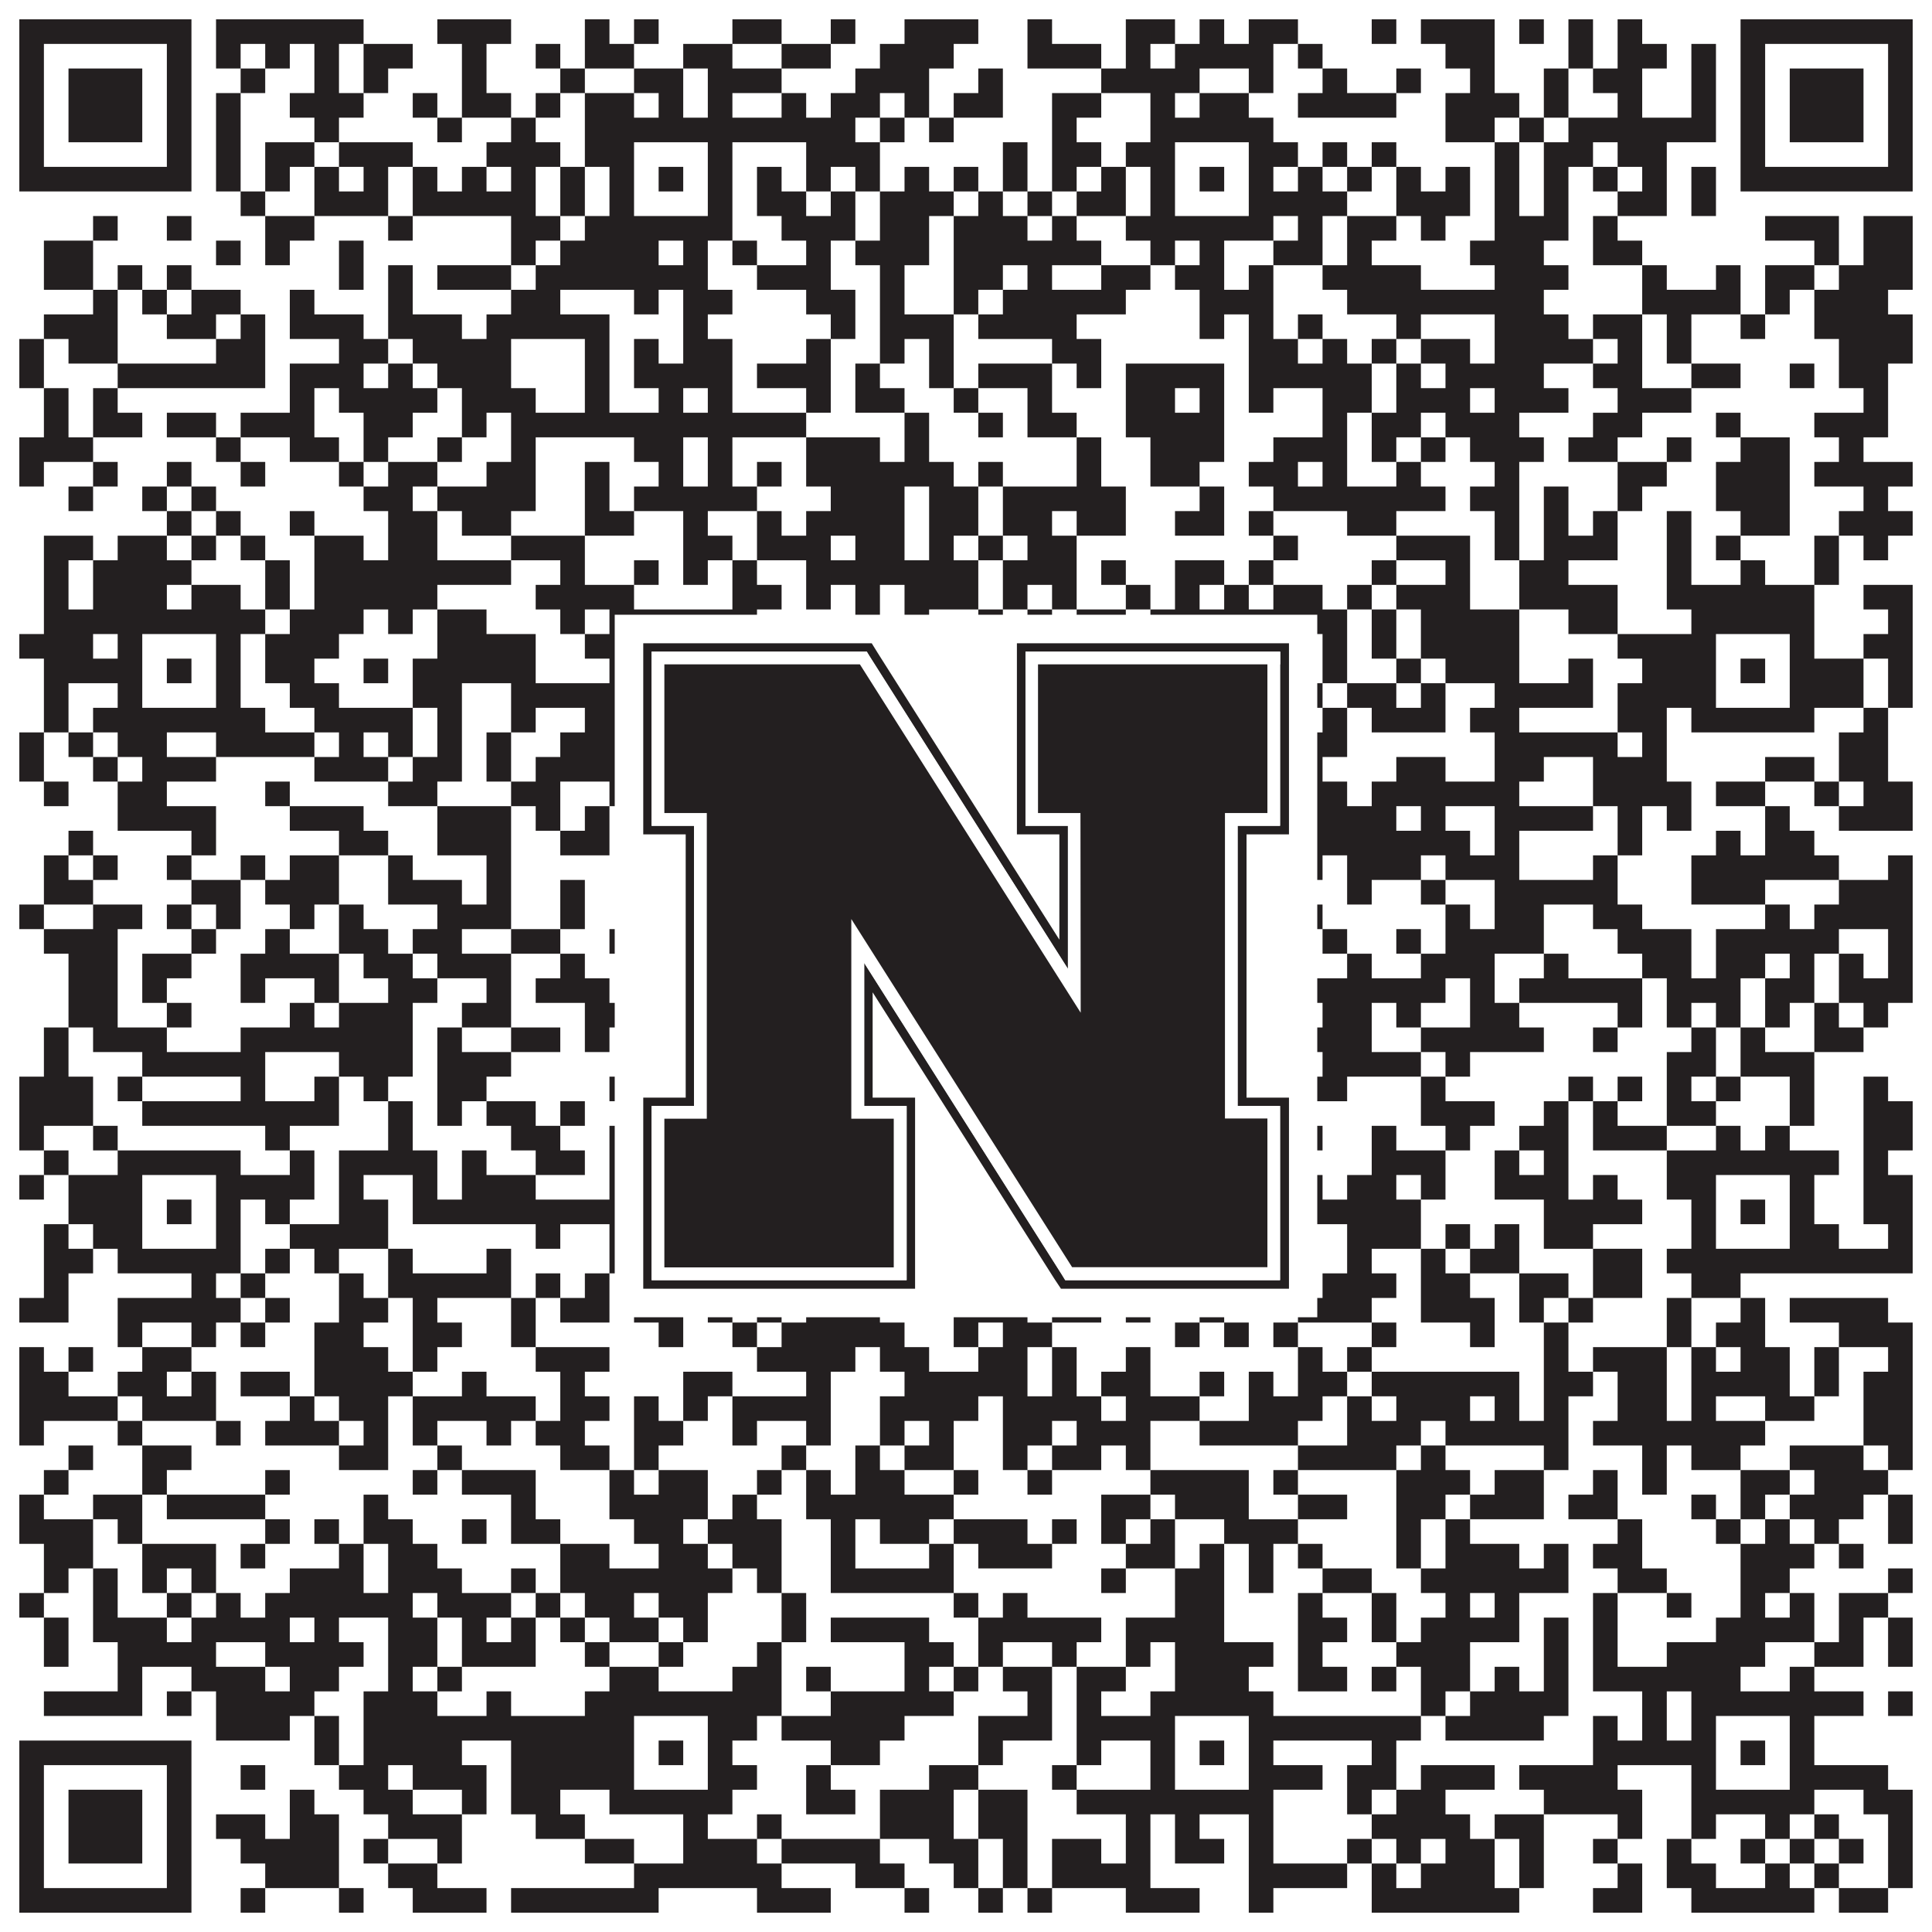 <?xml version="1.0"?>
<svg xmlns="http://www.w3.org/2000/svg" xmlns:xlink="http://www.w3.org/1999/xlink" version="1.1" width="1100px" height="1100px" viewBox="0 0 1100 1100"><rect x="0" y="0" width="1100" height="1100" fill="#ffffff" fill-opacity="1"/><path fill="#231f20" fill-opacity="1" d="M11,11L109,11L109,25L11,25ZM123,11L207,11L207,25L123,25ZM249,11L291,11L291,25L249,25ZM333,11L347,11L347,25L333,25ZM361,11L375,11L375,25L361,25ZM417,11L445,11L445,25L417,25ZM473,11L487,11L487,25L473,25ZM515,11L557,11L557,25L515,25ZM585,11L599,11L599,25L585,25ZM641,11L669,11L669,25L641,25ZM683,11L697,11L697,25L683,25ZM711,11L739,11L739,25L711,25ZM781,11L795,11L795,25L781,25ZM809,11L851,11L851,25L809,25ZM865,11L879,11L879,25L865,25ZM893,11L907,11L907,25L893,25ZM921,11L935,11L935,25L921,25ZM991,11L1089,11L1089,25L991,25ZM11,25L25,25L25,39L11,39ZM95,25L109,25L109,39L95,39ZM123,25L137,25L137,39L123,39ZM151,25L165,25L165,39L151,39ZM179,25L193,25L193,39L179,39ZM207,25L235,25L235,39L207,39ZM263,25L277,25L277,39L263,39ZM305,25L319,25L319,39L305,39ZM333,25L361,25L361,39L333,39ZM389,25L417,25L417,39L389,39ZM445,25L473,25L473,39L445,39ZM501,25L543,25L543,39L501,39ZM585,25L627,25L627,39L585,39ZM641,25L655,25L655,39L641,39ZM669,25L725,25L725,39L669,39ZM739,25L753,25L753,39L739,39ZM823,25L851,25L851,39L823,39ZM893,25L907,25L907,39L893,39ZM921,25L949,25L949,39L921,39ZM963,25L977,25L977,39L963,39ZM991,25L1005,25L1005,39L991,39ZM1075,25L1089,25L1089,39L1075,39ZM11,39L25,39L25,53L11,53ZM39,39L81,39L81,53L39,53ZM95,39L109,39L109,53L95,53ZM137,39L151,39L151,53L137,53ZM179,39L193,39L193,53L179,53ZM207,39L221,39L221,53L207,53ZM263,39L277,39L277,53L263,53ZM319,39L333,39L333,53L319,53ZM361,39L389,39L389,53L361,53ZM403,39L445,39L445,53L403,53ZM487,39L529,39L529,53L487,53ZM557,39L571,39L571,53L557,53ZM627,39L683,39L683,53L627,53ZM711,39L725,39L725,53L711,53ZM753,39L767,39L767,53L753,53ZM795,39L809,39L809,53L795,53ZM837,39L851,39L851,53L837,53ZM879,39L893,39L893,53L879,53ZM907,39L935,39L935,53L907,53ZM963,39L977,39L977,53L963,53ZM991,39L1005,39L1005,53L991,53ZM1019,39L1061,39L1061,53L1019,53ZM1075,39L1089,39L1089,53L1075,53ZM11,53L25,53L25,67L11,67ZM39,53L81,53L81,67L39,67ZM95,53L109,53L109,67L95,67ZM123,53L137,53L137,67L123,67ZM165,53L207,53L207,67L165,67ZM235,53L249,53L249,67L235,67ZM263,53L291,53L291,67L263,67ZM305,53L319,53L319,67L305,67ZM333,53L361,53L361,67L333,67ZM375,53L389,53L389,67L375,67ZM403,53L417,53L417,67L403,67ZM445,53L459,53L459,67L445,67ZM473,53L501,53L501,67L473,67ZM515,53L529,53L529,67L515,67ZM543,53L571,53L571,67L543,67ZM599,53L627,53L627,67L599,67ZM655,53L669,53L669,67L655,67ZM683,53L711,53L711,67L683,67ZM739,53L795,53L795,67L739,67ZM823,53L865,53L865,67L823,67ZM879,53L893,53L893,67L879,67ZM921,53L935,53L935,67L921,67ZM963,53L977,53L977,67L963,67ZM991,53L1005,53L1005,67L991,67ZM1019,53L1061,53L1061,67L1019,67ZM1075,53L1089,53L1089,67L1075,67ZM11,67L25,67L25,81L11,81ZM39,67L81,67L81,81L39,81ZM95,67L109,67L109,81L95,81ZM123,67L137,67L137,81L123,81ZM179,67L193,67L193,81L179,81ZM249,67L263,67L263,81L249,81ZM291,67L305,67L305,81L291,81ZM333,67L487,67L487,81L333,81ZM501,67L515,67L515,81L501,81ZM529,67L543,67L543,81L529,81ZM599,67L613,67L613,81L599,81ZM655,67L725,67L725,81L655,81ZM823,67L851,67L851,81L823,81ZM865,67L879,67L879,81L865,81ZM893,67L977,67L977,81L893,81ZM991,67L1005,67L1005,81L991,81ZM1019,67L1061,67L1061,81L1019,81ZM1075,67L1089,67L1089,81L1075,81ZM11,81L25,81L25,95L11,95ZM95,81L109,81L109,95L95,95ZM123,81L137,81L137,95L123,95ZM151,81L179,81L179,95L151,95ZM193,81L235,81L235,95L193,95ZM277,81L319,81L319,95L277,95ZM333,81L361,81L361,95L333,95ZM403,81L417,81L417,95L403,95ZM459,81L501,81L501,95L459,95ZM571,81L585,81L585,95L571,95ZM599,81L627,81L627,95L599,95ZM641,81L669,81L669,95L641,95ZM711,81L739,81L739,95L711,95ZM753,81L767,81L767,95L753,95ZM781,81L795,81L795,95L781,95ZM851,81L865,81L865,95L851,95ZM879,81L907,81L907,95L879,95ZM921,81L949,81L949,95L921,95ZM991,81L1005,81L1005,95L991,95ZM1075,81L1089,81L1089,95L1075,95ZM11,95L109,95L109,109L11,109ZM123,95L137,95L137,109L123,109ZM151,95L165,95L165,109L151,109ZM179,95L193,95L193,109L179,109ZM207,95L221,95L221,109L207,109ZM235,95L249,95L249,109L235,109ZM263,95L277,95L277,109L263,109ZM291,95L305,95L305,109L291,109ZM319,95L333,95L333,109L319,109ZM347,95L361,95L361,109L347,109ZM375,95L389,95L389,109L375,109ZM403,95L417,95L417,109L403,109ZM431,95L445,95L445,109L431,109ZM459,95L473,95L473,109L459,109ZM487,95L501,95L501,109L487,109ZM515,95L529,95L529,109L515,109ZM543,95L557,95L557,109L543,109ZM571,95L585,95L585,109L571,109ZM599,95L613,95L613,109L599,109ZM627,95L641,95L641,109L627,109ZM655,95L669,95L669,109L655,109ZM683,95L697,95L697,109L683,109ZM711,95L725,95L725,109L711,109ZM739,95L753,95L753,109L739,109ZM767,95L781,95L781,109L767,109ZM795,95L809,95L809,109L795,109ZM823,95L837,95L837,109L823,109ZM851,95L865,95L865,109L851,109ZM879,95L893,95L893,109L879,109ZM907,95L921,95L921,109L907,109ZM935,95L949,95L949,109L935,109ZM963,95L977,95L977,109L963,109ZM991,95L1089,95L1089,109L991,109ZM137,109L151,109L151,123L137,123ZM179,109L221,109L221,123L179,123ZM235,109L305,109L305,123L235,123ZM319,109L333,109L333,123L319,123ZM347,109L361,109L361,123L347,123ZM403,109L417,109L417,123L403,123ZM431,109L459,109L459,123L431,123ZM473,109L487,109L487,123L473,123ZM501,109L543,109L543,123L501,123ZM557,109L571,109L571,123L557,123ZM585,109L599,109L599,123L585,123ZM613,109L641,109L641,123L613,123ZM655,109L669,109L669,123L655,123ZM711,109L767,109L767,123L711,123ZM795,109L837,109L837,123L795,123ZM851,109L865,109L865,123L851,123ZM879,109L893,109L893,123L879,123ZM921,109L949,109L949,123L921,123ZM963,109L977,109L977,123L963,123ZM53,123L67,123L67,137L53,137ZM95,123L109,123L109,137L95,137ZM151,123L179,123L179,137L151,137ZM221,123L235,123L235,137L221,137ZM291,123L319,123L319,137L291,137ZM333,123L417,123L417,137L333,137ZM445,123L487,123L487,137L445,137ZM501,123L529,123L529,137L501,137ZM543,123L585,123L585,137L543,137ZM599,123L613,123L613,137L599,137ZM641,123L725,123L725,137L641,137ZM739,123L753,123L753,137L739,137ZM767,123L795,123L795,137L767,137ZM809,123L823,123L823,137L809,137ZM851,123L893,123L893,137L851,137ZM907,123L921,123L921,137L907,137ZM1005,123L1047,123L1047,137L1005,137ZM1061,123L1089,123L1089,137L1061,137ZM25,137L53,137L53,151L25,151ZM123,137L137,137L137,151L123,151ZM151,137L165,137L165,151L151,151ZM193,137L207,137L207,151L193,151ZM291,137L305,137L305,151L291,151ZM319,137L375,137L375,151L319,151ZM389,137L403,137L403,151L389,151ZM417,137L431,137L431,151L417,151ZM459,137L473,137L473,151L459,151ZM487,137L529,137L529,151L487,151ZM543,137L627,137L627,151L543,151ZM655,137L669,137L669,151L655,151ZM683,137L697,137L697,151L683,151ZM725,137L753,137L753,151L725,151ZM767,137L781,137L781,151L767,151ZM837,137L879,137L879,151L837,151ZM907,137L935,137L935,151L907,151ZM1033,137L1047,137L1047,151L1033,151ZM1061,137L1089,137L1089,151L1061,151ZM25,151L53,151L53,165L25,165ZM67,151L81,151L81,165L67,165ZM95,151L109,151L109,165L95,165ZM193,151L207,151L207,165L193,165ZM221,151L235,151L235,165L221,165ZM249,151L291,151L291,165L249,165ZM305,151L403,151L403,165L305,165ZM431,151L473,151L473,165L431,165ZM501,151L515,151L515,165L501,165ZM543,151L571,151L571,165L543,165ZM585,151L599,151L599,165L585,165ZM627,151L655,151L655,165L627,165ZM669,151L697,151L697,165L669,165ZM711,151L725,151L725,165L711,165ZM753,151L809,151L809,165L753,165ZM851,151L893,151L893,165L851,165ZM935,151L949,151L949,165L935,165ZM977,151L991,151L991,165L977,165ZM1005,151L1033,151L1033,165L1005,165ZM1047,151L1089,151L1089,165L1047,165ZM53,165L67,165L67,179L53,179ZM81,165L95,165L95,179L81,179ZM109,165L137,165L137,179L109,179ZM165,165L179,165L179,179L165,179ZM221,165L235,165L235,179L221,179ZM291,165L319,165L319,179L291,179ZM361,165L375,165L375,179L361,179ZM389,165L417,165L417,179L389,179ZM459,165L487,165L487,179L459,179ZM501,165L515,165L515,179L501,179ZM543,165L557,165L557,179L543,179ZM571,165L641,165L641,179L571,179ZM683,165L725,165L725,179L683,179ZM767,165L879,165L879,179L767,179ZM935,165L991,165L991,179L935,179ZM1005,165L1019,165L1019,179L1005,179ZM1033,165L1075,165L1075,179L1033,179ZM25,179L67,179L67,193L25,193ZM95,179L123,179L123,193L95,193ZM137,179L151,179L151,193L137,193ZM165,179L207,179L207,193L165,193ZM221,179L263,179L263,193L221,193ZM277,179L347,179L347,193L277,193ZM389,179L403,179L403,193L389,193ZM473,179L487,179L487,193L473,193ZM501,179L543,179L543,193L501,193ZM557,179L613,179L613,193L557,193ZM683,179L697,179L697,193L683,193ZM711,179L725,179L725,193L711,193ZM739,179L753,179L753,193L739,193ZM795,179L809,179L809,193L795,193ZM851,179L893,179L893,193L851,193ZM907,179L935,179L935,193L907,193ZM949,179L963,179L963,193L949,193ZM991,179L1005,179L1005,193L991,193ZM1033,179L1089,179L1089,193L1033,193ZM11,193L25,193L25,207L11,207ZM39,193L67,193L67,207L39,207ZM123,193L151,193L151,207L123,207ZM193,193L221,193L221,207L193,207ZM235,193L291,193L291,207L235,207ZM333,193L347,193L347,207L333,207ZM361,193L375,193L375,207L361,207ZM389,193L417,193L417,207L389,207ZM459,193L473,193L473,207L459,207ZM501,193L515,193L515,207L501,207ZM529,193L543,193L543,207L529,207ZM599,193L627,193L627,207L599,207ZM711,193L739,193L739,207L711,207ZM753,193L767,193L767,207L753,207ZM781,193L795,193L795,207L781,207ZM809,193L837,193L837,207L809,207ZM851,193L907,193L907,207L851,207ZM921,193L935,193L935,207L921,207ZM949,193L963,193L963,207L949,207ZM1047,193L1089,193L1089,207L1047,207ZM11,207L25,207L25,221L11,221ZM67,207L151,207L151,221L67,221ZM165,207L207,207L207,221L165,221ZM221,207L235,207L235,221L221,221ZM249,207L291,207L291,221L249,221ZM333,207L347,207L347,221L333,221ZM361,207L417,207L417,221L361,221ZM431,207L473,207L473,221L431,221ZM487,207L501,207L501,221L487,221ZM529,207L543,207L543,221L529,221ZM557,207L599,207L599,221L557,221ZM613,207L627,207L627,221L613,221ZM641,207L697,207L697,221L641,221ZM711,207L781,207L781,221L711,221ZM795,207L809,207L809,221L795,221ZM823,207L879,207L879,221L823,221ZM907,207L935,207L935,221L907,221ZM963,207L991,207L991,221L963,221ZM1019,207L1033,207L1033,221L1019,221ZM1047,207L1075,207L1075,221L1047,221ZM25,221L39,221L39,235L25,235ZM53,221L67,221L67,235L53,235ZM165,221L179,221L179,235L165,235ZM193,221L249,221L249,235L193,235ZM263,221L305,221L305,235L263,235ZM333,221L347,221L347,235L333,235ZM375,221L389,221L389,235L375,235ZM403,221L417,221L417,235L403,235ZM459,221L473,221L473,235L459,235ZM487,221L515,221L515,235L487,235ZM543,221L557,221L557,235L543,235ZM585,221L599,221L599,235L585,235ZM641,221L669,221L669,235L641,235ZM683,221L697,221L697,235L683,235ZM711,221L725,221L725,235L711,235ZM753,221L781,221L781,235L753,235ZM795,221L837,221L837,235L795,235ZM851,221L893,221L893,235L851,235ZM921,221L963,221L963,235L921,235ZM1061,221L1075,221L1075,235L1061,235ZM25,235L39,235L39,249L25,249ZM53,235L81,235L81,249L53,249ZM95,235L123,235L123,249L95,249ZM137,235L179,235L179,249L137,249ZM207,235L235,235L235,249L207,249ZM263,235L277,235L277,249L263,249ZM291,235L459,235L459,249L291,249ZM515,235L529,235L529,249L515,249ZM557,235L571,235L571,249L557,249ZM585,235L613,235L613,249L585,249ZM641,235L697,235L697,249L641,249ZM753,235L767,235L767,249L753,249ZM781,235L809,235L809,249L781,249ZM823,235L865,235L865,249L823,249ZM907,235L935,235L935,249L907,249ZM977,235L991,235L991,249L977,249ZM1033,235L1075,235L1075,249L1033,249ZM11,249L53,249L53,263L11,263ZM123,249L137,249L137,263L123,263ZM165,249L193,249L193,263L165,263ZM207,249L221,249L221,263L207,263ZM249,249L263,249L263,263L249,263ZM291,249L305,249L305,263L291,263ZM361,249L389,249L389,263L361,263ZM403,249L417,249L417,263L403,263ZM459,249L501,249L501,263L459,263ZM515,249L529,249L529,263L515,263ZM613,249L627,249L627,263L613,263ZM655,249L697,249L697,263L655,263ZM725,249L767,249L767,263L725,263ZM781,249L795,249L795,263L781,263ZM809,249L823,249L823,263L809,263ZM837,249L879,249L879,263L837,263ZM893,249L921,249L921,263L893,263ZM949,249L963,249L963,263L949,263ZM991,249L1019,249L1019,263L991,263ZM1047,249L1061,249L1061,263L1047,263ZM11,263L25,263L25,277L11,277ZM53,263L67,263L67,277L53,277ZM95,263L109,263L109,277L95,277ZM137,263L151,263L151,277L137,277ZM193,263L207,263L207,277L193,277ZM221,263L249,263L249,277L221,277ZM277,263L305,263L305,277L277,277ZM333,263L347,263L347,277L333,277ZM375,263L389,263L389,277L375,277ZM403,263L417,263L417,277L403,277ZM431,263L445,263L445,277L431,277ZM459,263L543,263L543,277L459,277ZM557,263L571,263L571,277L557,277ZM613,263L627,263L627,277L613,277ZM655,263L683,263L683,277L655,277ZM711,263L739,263L739,277L711,277ZM753,263L767,263L767,277L753,277ZM795,263L809,263L809,277L795,277ZM851,263L865,263L865,277L851,277ZM921,263L949,263L949,277L921,277ZM977,263L1019,263L1019,277L977,277ZM1033,263L1089,263L1089,277L1033,277ZM39,277L53,277L53,291L39,291ZM81,277L95,277L95,291L81,291ZM109,277L123,277L123,291L109,291ZM207,277L235,277L235,291L207,291ZM249,277L305,277L305,291L249,291ZM333,277L347,277L347,291L333,291ZM361,277L431,277L431,291L361,291ZM473,277L515,277L515,291L473,291ZM529,277L557,277L557,291L529,291ZM571,277L641,277L641,291L571,291ZM683,277L697,277L697,291L683,291ZM725,277L823,277L823,291L725,291ZM837,277L865,277L865,291L837,291ZM879,277L893,277L893,291L879,291ZM921,277L935,277L935,291L921,291ZM977,277L1019,277L1019,291L977,291ZM1061,277L1075,277L1075,291L1061,291ZM95,291L109,291L109,305L95,305ZM123,291L137,291L137,305L123,305ZM165,291L179,291L179,305L165,305ZM221,291L249,291L249,305L221,305ZM263,291L291,291L291,305L263,305ZM333,291L361,291L361,305L333,305ZM389,291L403,291L403,305L389,305ZM431,291L445,291L445,305L431,305ZM459,291L515,291L515,305L459,305ZM529,291L557,291L557,305L529,305ZM571,291L599,291L599,305L571,305ZM613,291L641,291L641,305L613,305ZM669,291L697,291L697,305L669,305ZM711,291L725,291L725,305L711,305ZM767,291L795,291L795,305L767,305ZM851,291L865,291L865,305L851,305ZM879,291L893,291L893,305L879,305ZM907,291L921,291L921,305L907,305ZM949,291L963,291L963,305L949,305ZM991,291L1019,291L1019,305L991,305ZM1047,291L1089,291L1089,305L1047,305ZM25,305L53,305L53,319L25,319ZM67,305L95,305L95,319L67,319ZM109,305L123,305L123,319L109,319ZM137,305L151,305L151,319L137,319ZM179,305L207,305L207,319L179,319ZM221,305L249,305L249,319L221,319ZM291,305L333,305L333,319L291,319ZM389,305L417,305L417,319L389,319ZM431,305L473,305L473,319L431,319ZM487,305L515,305L515,319L487,319ZM529,305L543,305L543,319L529,319ZM557,305L571,305L571,319L557,319ZM585,305L613,305L613,319L585,319ZM725,305L739,305L739,319L725,319ZM795,305L837,305L837,319L795,319ZM851,305L865,305L865,319L851,319ZM879,305L921,305L921,319L879,319ZM949,305L963,305L963,319L949,319ZM977,305L991,305L991,319L977,319ZM1033,305L1047,305L1047,319L1033,319ZM1061,305L1075,305L1075,319L1061,319ZM25,319L39,319L39,333L25,333ZM53,319L109,319L109,333L53,333ZM151,319L165,319L165,333L151,333ZM179,319L291,319L291,333L179,333ZM319,319L333,319L333,333L319,333ZM361,319L375,319L375,333L361,333ZM389,319L403,319L403,333L389,333ZM417,319L431,319L431,333L417,333ZM459,319L557,319L557,333L459,333ZM571,319L613,319L613,333L571,333ZM627,319L641,319L641,333L627,333ZM669,319L697,319L697,333L669,333ZM711,319L725,319L725,333L711,333ZM781,319L795,319L795,333L781,333ZM823,319L837,319L837,333L823,333ZM865,319L893,319L893,333L865,333ZM949,319L963,319L963,333L949,333ZM991,319L1005,319L1005,333L991,333ZM1033,319L1047,319L1047,333L1033,333ZM25,333L39,333L39,347L25,347ZM53,333L95,333L95,347L53,347ZM109,333L137,333L137,347L109,347ZM151,333L165,333L165,347L151,347ZM179,333L249,333L249,347L179,347ZM305,333L361,333L361,347L305,347ZM417,333L445,333L445,347L417,347ZM459,333L473,333L473,347L459,347ZM487,333L501,333L501,347L487,347ZM515,333L557,333L557,347L515,347ZM571,333L585,333L585,347L571,347ZM599,333L613,333L613,347L599,347ZM641,333L655,333L655,347L641,347ZM669,333L683,333L683,347L669,347ZM697,333L711,333L711,347L697,347ZM725,333L753,333L753,347L725,347ZM767,333L781,333L781,347L767,347ZM795,333L837,333L837,347L795,347ZM865,333L921,333L921,347L865,347ZM949,333L1033,333L1033,347L949,347ZM1061,333L1089,333L1089,347L1061,347ZM25,347L151,347L151,361L25,361ZM165,347L207,347L207,361L165,361ZM221,347L235,347L235,361L221,361ZM249,347L277,347L277,361L249,361ZM319,347L333,347L333,361L319,361ZM347,347L431,347L431,361L347,361ZM487,347L501,347L501,361L487,361ZM515,347L529,347L529,361L515,361ZM557,347L571,347L571,361L557,361ZM585,347L599,347L599,361L585,361ZM613,347L641,347L641,361L613,361ZM655,347L767,347L767,361L655,361ZM781,347L795,347L795,361L781,361ZM809,347L865,347L865,361L809,361ZM893,347L921,347L921,361L893,361ZM963,347L1033,347L1033,361L963,361ZM1075,347L1089,347L1089,361L1075,361ZM11,361L53,361L53,375L11,375ZM67,361L81,361L81,375L67,375ZM123,361L137,361L137,375L123,375ZM151,361L193,361L193,375L151,375ZM249,361L305,361L305,375L249,375ZM333,361L361,361L361,375L333,375ZM403,361L417,361L417,375L403,375ZM459,361L473,361L473,375L459,375ZM515,361L557,361L557,375L515,375ZM613,361L669,361L669,375L613,375ZM711,361L725,361L725,375L711,375ZM753,361L767,361L767,375L753,375ZM781,361L795,361L795,375L781,375ZM809,361L865,361L865,375L809,375ZM921,361L977,361L977,375L921,375ZM1019,361L1033,361L1033,375L1019,375ZM1061,361L1089,361L1089,375L1061,375ZM25,375L81,375L81,389L25,389ZM95,375L109,375L109,389L95,389ZM123,375L137,375L137,389L123,389ZM151,375L179,375L179,389L151,389ZM207,375L221,375L221,389L207,389ZM235,375L305,375L305,389L235,389ZM347,375L361,375L361,389L347,389ZM375,375L389,375L389,389L375,389ZM403,375L417,375L417,389L403,389ZM487,375L501,375L501,389L487,389ZM529,375L557,375L557,389L529,389ZM571,375L585,375L585,389L571,389ZM599,375L613,375L613,389L599,389ZM641,375L669,375L669,389L641,389ZM683,375L697,375L697,389L683,389ZM711,375L739,375L739,389L711,389ZM753,375L767,375L767,389L753,389ZM795,375L809,375L809,389L795,389ZM823,375L865,375L865,389L823,389ZM893,375L907,375L907,389L893,389ZM935,375L977,375L977,389L935,389ZM991,375L1005,375L1005,389L991,389ZM1019,375L1061,375L1061,389L1019,389ZM1075,375L1089,375L1089,389L1075,389ZM25,389L39,389L39,403L25,403ZM67,389L81,389L81,403L67,403ZM123,389L137,389L137,403L123,403ZM165,389L193,389L193,403L165,403ZM235,389L263,389L263,403L235,403ZM291,389L361,389L361,403L291,403ZM403,389L417,389L417,403L403,403ZM459,389L487,389L487,403L459,403ZM529,389L543,389L543,403L529,403ZM557,389L571,389L571,403L557,403ZM599,389L613,389L613,403L599,403ZM627,389L669,389L669,403L627,403ZM711,389L753,389L753,403L711,403ZM767,389L795,389L795,403L767,403ZM809,389L823,389L823,403L809,403ZM851,389L907,389L907,403L851,403ZM921,389L977,389L977,403L921,403ZM1019,389L1061,389L1061,403L1019,403ZM1075,389L1089,389L1089,403L1075,403ZM25,403L39,403L39,417L25,417ZM53,403L151,403L151,417L53,417ZM179,403L235,403L235,417L179,417ZM249,403L263,403L263,417L249,417ZM291,403L305,403L305,417L291,417ZM333,403L417,403L417,417L333,417ZM459,403L473,403L473,417L459,417ZM487,403L501,403L501,417L487,417ZM515,403L529,403L529,417L515,417ZM543,403L571,403L571,417L543,417ZM585,403L599,403L599,417L585,417ZM655,403L725,403L725,417L655,417ZM753,403L767,403L767,417L753,417ZM781,403L823,403L823,417L781,417ZM837,403L865,403L865,417L837,417ZM921,403L949,403L949,417L921,417ZM963,403L1033,403L1033,417L963,417ZM1061,403L1075,403L1075,417L1061,417ZM11,417L25,417L25,431L11,431ZM39,417L53,417L53,431L39,431ZM67,417L95,417L95,431L67,431ZM123,417L179,417L179,431L123,431ZM193,417L207,417L207,431L193,431ZM221,417L235,417L235,431L221,431ZM249,417L263,417L263,431L249,431ZM277,417L291,417L291,431L277,431ZM319,417L361,417L361,431L319,431ZM403,417L417,417L417,431L403,431ZM431,417L445,417L445,431L431,431ZM459,417L473,417L473,431L459,431ZM501,417L529,417L529,431L501,431ZM543,417L557,417L557,431L543,431ZM571,417L599,417L599,431L571,431ZM613,417L641,417L641,431L613,431ZM711,417L767,417L767,431L711,431ZM851,417L921,417L921,431L851,431ZM935,417L949,417L949,431L935,431ZM1047,417L1075,417L1075,431L1047,431ZM11,431L25,431L25,445L11,445ZM53,431L67,431L67,445L53,445ZM81,431L123,431L123,445L81,445ZM179,431L221,431L221,445L179,445ZM235,431L263,431L263,445L235,445ZM277,431L291,431L291,445L277,445ZM305,431L375,431L375,445L305,445ZM389,431L431,431L431,445L389,445ZM459,431L529,431L529,445L459,445ZM557,431L571,431L571,445L557,445ZM585,431L599,431L599,445L585,445ZM613,431L627,431L627,445L613,445ZM641,431L683,431L683,445L641,445ZM739,431L753,431L753,445L739,445ZM795,431L823,431L823,445L795,445ZM851,431L879,431L879,445L851,445ZM907,431L949,431L949,445L907,445ZM1005,431L1033,431L1033,445L1005,445ZM1047,431L1075,431L1075,445L1047,445ZM25,445L39,445L39,459L25,459ZM67,445L95,445L95,459L67,459ZM151,445L165,445L165,459L151,459ZM221,445L249,445L249,459L221,459ZM291,445L319,445L319,459L291,459ZM347,445L361,445L361,459L347,459ZM375,445L389,445L389,459L375,459ZM403,445L417,445L417,459L403,459ZM431,445L459,445L459,459L431,459ZM473,445L487,445L487,459L473,459ZM515,445L571,445L571,459L515,459ZM585,445L655,445L655,459L585,459ZM683,445L697,445L697,459L683,459ZM711,445L725,445L725,459L711,459ZM739,445L767,445L767,459L739,459ZM781,445L865,445L865,459L781,459ZM907,445L963,445L963,459L907,459ZM977,445L1005,445L1005,459L977,459ZM1033,445L1047,445L1047,459L1033,459ZM1061,445L1089,445L1089,459L1061,459ZM67,459L123,459L123,473L67,473ZM165,459L207,459L207,473L165,473ZM249,459L291,459L291,473L249,473ZM305,459L319,459L319,473L305,473ZM333,459L347,459L347,473L333,473ZM361,459L375,459L375,473L361,473ZM403,459L417,459L417,473L403,473ZM459,459L473,459L473,473L459,473ZM487,459L529,459L529,473L487,473ZM543,459L557,459L557,473L543,473ZM585,459L599,459L599,473L585,473ZM655,459L683,459L683,473L655,473ZM739,459L795,459L795,473L739,473ZM809,459L823,459L823,473L809,473ZM851,459L907,459L907,473L851,473ZM921,459L935,459L935,473L921,473ZM949,459L963,459L963,473L949,473ZM1005,459L1019,459L1019,473L1005,473ZM1047,459L1089,459L1089,473L1047,473ZM39,473L53,473L53,487L39,487ZM109,473L123,473L123,487L109,487ZM193,473L221,473L221,487L193,487ZM249,473L291,473L291,487L249,487ZM319,473L347,473L347,487L319,487ZM361,473L389,473L389,487L361,487ZM403,473L417,473L417,487L403,487ZM445,473L459,473L459,487L445,487ZM501,473L515,473L515,487L501,487ZM543,473L599,473L599,487L543,487ZM613,473L697,473L697,487L613,487ZM711,473L837,473L837,487L711,487ZM851,473L865,473L865,487L851,487ZM921,473L935,473L935,487L921,487ZM977,473L991,473L991,487L977,487ZM1005,473L1033,473L1033,487L1005,487ZM25,487L39,487L39,501L25,501ZM53,487L67,487L67,501L53,501ZM95,487L109,487L109,501L95,501ZM137,487L151,487L151,501L137,501ZM165,487L193,487L193,501L165,501ZM221,487L235,487L235,501L221,501ZM277,487L291,487L291,501L277,501ZM403,487L445,487L445,501L403,501ZM501,487L515,487L515,501L501,501ZM529,487L543,487L543,501L529,501ZM585,487L599,487L599,501L585,501ZM613,487L627,487L627,501L613,501ZM641,487L655,487L655,501L641,501ZM697,487L711,487L711,501L697,501ZM739,487L753,487L753,501L739,501ZM767,487L809,487L809,501L767,501ZM823,487L865,487L865,501L823,501ZM907,487L921,487L921,501L907,501ZM963,487L1047,487L1047,501L963,501ZM1075,487L1089,487L1089,501L1075,501ZM25,501L53,501L53,515L25,515ZM109,501L137,501L137,515L109,515ZM151,501L193,501L193,515L151,515ZM221,501L263,501L263,515L221,515ZM277,501L291,501L291,515L277,515ZM319,501L333,501L333,515L319,515ZM375,501L403,501L403,515L375,515ZM417,501L431,501L431,515L417,515ZM585,501L627,501L627,515L585,515ZM641,501L669,501L669,515L641,515ZM683,501L697,501L697,515L683,515ZM711,501L725,501L725,515L711,515ZM767,501L781,501L781,515L767,515ZM809,501L823,501L823,515L809,515ZM851,501L921,501L921,515L851,515ZM963,501L1005,501L1005,515L963,515ZM1047,501L1089,501L1089,515L1047,515ZM11,515L25,515L25,529L11,529ZM53,515L81,515L81,529L53,529ZM95,515L109,515L109,529L95,529ZM123,515L137,515L137,529L123,529ZM165,515L179,515L179,529L165,529ZM193,515L207,515L207,529L193,529ZM249,515L291,515L291,529L249,529ZM319,515L333,515L333,529L319,529ZM375,515L403,515L403,529L375,529ZM431,515L445,515L445,529L431,529ZM487,515L515,515L515,529L487,529ZM529,515L571,515L571,529L529,529ZM585,515L599,515L599,529L585,529ZM655,515L697,515L697,529L655,529ZM711,515L753,515L753,529L711,529ZM823,515L837,515L837,529L823,529ZM851,515L879,515L879,529L851,529ZM907,515L935,515L935,529L907,529ZM1005,515L1019,515L1019,529L1005,529ZM1033,515L1089,515L1089,529L1033,529ZM25,529L67,529L67,543L25,543ZM109,529L123,529L123,543L109,543ZM151,529L165,529L165,543L151,543ZM193,529L221,529L221,543L193,543ZM235,529L263,529L263,543L235,543ZM291,529L319,529L319,543L291,543ZM347,529L361,529L361,543L347,543ZM389,529L417,529L417,543L389,543ZM445,529L459,529L459,543L445,543ZM473,529L487,529L487,543L473,543ZM543,529L557,529L557,543L543,543ZM655,529L669,529L669,543L655,543ZM683,529L697,529L697,543L683,543ZM753,529L767,529L767,543L753,543ZM795,529L809,529L809,543L795,543ZM823,529L879,529L879,543L823,543ZM921,529L963,529L963,543L921,543ZM977,529L1047,529L1047,543L977,543ZM1075,529L1089,529L1089,543L1075,543ZM39,543L67,543L67,557L39,557ZM81,543L109,543L109,557L81,557ZM137,543L193,543L193,557L137,557ZM207,543L235,543L235,557L207,557ZM249,543L291,543L291,557L249,557ZM319,543L333,543L333,557L319,557ZM361,543L375,543L375,557L361,557ZM389,543L417,543L417,557L389,557ZM445,543L473,543L473,557L445,557ZM487,543L501,543L501,557L487,557ZM529,543L543,543L543,557L529,557ZM599,543L613,543L613,557L599,557ZM655,543L683,543L683,557L655,557ZM697,543L711,543L711,557L697,557ZM767,543L781,543L781,557L767,557ZM809,543L851,543L851,557L809,557ZM879,543L893,543L893,557L879,557ZM935,543L963,543L963,557L935,557ZM977,543L1005,543L1005,557L977,557ZM1019,543L1033,543L1033,557L1019,557ZM1047,543L1061,543L1061,557L1047,557ZM1075,543L1089,543L1089,557L1075,557ZM39,557L67,557L67,571L39,571ZM81,557L95,557L95,571L81,571ZM137,557L151,557L151,571L137,571ZM179,557L193,557L193,571L179,571ZM221,557L249,557L249,571L221,571ZM277,557L291,557L291,571L277,571ZM305,557L347,557L347,571L305,571ZM361,557L417,557L417,571L361,571ZM501,557L515,557L515,571L501,571ZM557,557L585,557L585,571L557,571ZM627,557L669,557L669,571L627,571ZM683,557L823,557L823,571L683,571ZM837,557L851,557L851,571L837,571ZM865,557L935,557L935,571L865,571ZM949,557L991,557L991,571L949,571ZM1005,557L1033,557L1033,571L1005,571ZM1047,557L1089,557L1089,571L1047,571ZM39,571L67,571L67,585L39,585ZM95,571L109,571L109,585L95,585ZM165,571L179,571L179,585L165,585ZM193,571L235,571L235,585L193,585ZM263,571L291,571L291,585L263,585ZM333,571L361,571L361,585L333,585ZM375,571L403,571L403,585L375,585ZM459,571L487,571L487,585L459,585ZM501,571L515,571L515,585L501,585ZM529,571L543,571L543,585L529,585ZM585,571L599,571L599,585L585,585ZM641,571L683,571L683,585L641,585ZM753,571L781,571L781,585L753,585ZM795,571L809,571L809,585L795,585ZM837,571L865,571L865,585L837,585ZM921,571L935,571L935,585L921,585ZM949,571L963,571L963,585L949,585ZM977,571L991,571L991,585L977,585ZM1005,571L1019,571L1019,585L1005,585ZM1033,571L1047,571L1047,585L1033,585ZM1061,571L1075,571L1075,585L1061,585ZM25,585L39,585L39,599L25,599ZM53,585L95,585L95,599L53,599ZM137,585L235,585L235,599L137,599ZM249,585L263,585L263,599L249,599ZM291,585L319,585L319,599L291,599ZM333,585L347,585L347,599L333,599ZM375,585L459,585L459,599L375,599ZM473,585L487,585L487,599L473,599ZM501,585L515,585L515,599L501,599ZM529,585L543,585L543,599L529,599ZM557,585L571,585L571,599L557,599ZM599,585L627,585L627,599L599,599ZM641,585L655,585L655,599L641,599ZM683,585L697,585L697,599L683,599ZM725,585L781,585L781,599L725,599ZM809,585L879,585L879,599L809,599ZM907,585L921,585L921,599L907,599ZM963,585L977,585L977,599L963,599ZM991,585L1005,585L1005,599L991,599ZM1033,585L1061,585L1061,599L1033,599ZM25,599L39,599L39,613L25,613ZM81,599L151,599L151,613L81,613ZM193,599L235,599L235,613L193,613ZM249,599L291,599L291,613L249,613ZM375,599L389,599L389,613L375,613ZM417,599L445,599L445,613L417,613ZM459,599L473,599L473,613L459,613ZM501,599L515,599L515,613L501,613ZM557,599L571,599L571,613L557,613ZM599,599L613,599L613,613L599,613ZM627,599L669,599L669,613L627,613ZM753,599L809,599L809,613L753,613ZM823,599L837,599L837,613L823,613ZM949,599L977,599L977,613L949,613ZM991,599L1033,599L1033,613L991,613ZM11,613L53,613L53,627L11,627ZM67,613L81,613L81,627L67,627ZM137,613L151,613L151,627L137,627ZM179,613L193,613L193,627L179,627ZM207,613L221,613L221,627L207,627ZM249,613L277,613L277,627L249,627ZM347,613L361,613L361,627L347,627ZM431,613L459,613L459,627L431,627ZM501,613L515,613L515,627L501,627ZM543,613L557,613L557,627L543,627ZM655,613L683,613L683,627L655,627ZM711,613L767,613L767,627L711,627ZM809,613L823,613L823,627L809,627ZM893,613L907,613L907,627L893,627ZM921,613L935,613L935,627L921,627ZM949,613L963,613L963,627L949,627ZM977,613L991,613L991,627L977,627ZM1019,613L1033,613L1033,627L1019,627ZM1061,613L1075,613L1075,627L1061,627ZM11,627L53,627L53,641L11,641ZM81,627L193,627L193,641L81,641ZM221,627L235,627L235,641L221,641ZM249,627L263,627L263,641L249,641ZM277,627L305,627L305,641L277,641ZM319,627L333,627L333,641L319,641ZM361,627L375,627L375,641L361,641ZM445,627L515,627L515,641L445,641ZM571,627L599,627L599,641L571,641ZM613,627L627,627L627,641L613,641ZM655,627L683,627L683,641L655,641ZM725,627L739,627L739,641L725,641ZM809,627L851,627L851,641L809,641ZM879,627L893,627L893,641L879,641ZM907,627L921,627L921,641L907,641ZM949,627L977,627L977,641L949,641ZM1019,627L1033,627L1033,641L1019,641ZM1061,627L1089,627L1089,641L1061,641ZM11,641L25,641L25,655L11,655ZM53,641L67,641L67,655L53,655ZM151,641L165,641L165,655L151,655ZM221,641L235,641L235,655L221,655ZM291,641L319,641L319,655L291,655ZM347,641L445,641L445,655L347,655ZM459,641L473,641L473,655L459,655ZM487,641L501,641L501,655L487,655ZM515,641L557,641L557,655L515,655ZM571,641L613,641L613,655L571,655ZM627,641L683,641L683,655L627,655ZM697,641L711,641L711,655L697,655ZM739,641L753,641L753,655L739,655ZM781,641L795,641L795,655L781,655ZM823,641L837,641L837,655L823,655ZM865,641L893,641L893,655L865,655ZM907,641L949,641L949,655L907,655ZM977,641L991,641L991,655L977,655ZM1005,641L1019,641L1019,655L1005,655ZM1061,641L1089,641L1089,655L1061,655ZM25,655L39,655L39,669L25,669ZM67,655L137,655L137,669L67,669ZM165,655L179,655L179,669L165,669ZM193,655L249,655L249,669L193,669ZM263,655L277,655L277,669L263,669ZM305,655L333,655L333,669L305,669ZM347,655L417,655L417,669L347,669ZM515,655L529,655L529,669L515,669ZM543,655L557,655L557,669L543,669ZM585,655L613,655L613,669L585,669ZM627,655L641,655L641,669L627,669ZM655,655L725,655L725,669L655,669ZM781,655L823,655L823,669L781,669ZM851,655L865,655L865,669L851,669ZM879,655L893,655L893,669L879,669ZM949,655L1047,655L1047,669L949,669ZM1061,655L1075,655L1075,669L1061,669ZM11,669L25,669L25,683L11,683ZM39,669L81,669L81,683L39,683ZM123,669L179,669L179,683L123,683ZM193,669L207,669L207,683L193,683ZM235,669L249,669L249,683L235,683ZM263,669L305,669L305,683L263,683ZM347,669L361,669L361,683L347,683ZM403,669L417,669L417,683L403,683ZM459,669L473,669L473,683L459,683ZM487,669L529,669L529,683L487,683ZM571,669L585,669L585,683L571,683ZM613,669L641,669L641,683L613,683ZM655,669L669,669L669,683L655,683ZM711,669L753,669L753,683L711,683ZM767,669L795,669L795,683L767,683ZM809,669L823,669L823,683L809,683ZM851,669L893,669L893,683L851,683ZM907,669L921,669L921,683L907,683ZM949,669L977,669L977,683L949,683ZM1019,669L1033,669L1033,683L1019,683ZM1061,669L1089,669L1089,683L1061,683ZM39,683L81,683L81,697L39,697ZM95,683L109,683L109,697L95,697ZM123,683L137,683L137,697L123,697ZM151,683L165,683L165,697L151,697ZM193,683L221,683L221,697L193,697ZM235,683L361,683L361,697L235,697ZM375,683L389,683L389,697L375,697ZM403,683L445,683L445,697L403,697ZM473,683L501,683L501,697L473,697ZM515,683L529,683L529,697L515,697ZM557,683L599,683L599,697L557,697ZM641,683L669,683L669,697L641,697ZM683,683L697,683L697,697L683,697ZM711,683L809,683L809,697L711,697ZM879,683L935,683L935,697L879,697ZM963,683L977,683L977,697L963,697ZM991,683L1005,683L1005,697L991,697ZM1019,683L1033,683L1033,697L1019,697ZM1061,683L1089,683L1089,697L1061,697ZM25,697L39,697L39,711L25,711ZM53,697L81,697L81,711L53,711ZM123,697L137,697L137,711L123,711ZM165,697L221,697L221,711L165,711ZM305,697L319,697L319,711L305,711ZM347,697L361,697L361,711L347,711ZM403,697L417,697L417,711L403,711ZM431,697L445,697L445,711L431,711ZM459,697L529,697L529,711L459,711ZM557,697L599,697L599,711L557,711ZM613,697L669,697L669,711L613,711ZM711,697L725,697L725,711L711,711ZM767,697L809,697L809,711L767,711ZM823,697L837,697L837,711L823,711ZM851,697L865,697L865,711L851,711ZM879,697L907,697L907,711L879,711ZM963,697L977,697L977,711L963,711ZM1019,697L1047,697L1047,711L1019,711ZM1075,697L1089,697L1089,711L1075,711ZM25,711L53,711L53,725L25,725ZM67,711L137,711L137,725L67,725ZM151,711L165,711L165,725L151,725ZM179,711L193,711L193,725L179,725ZM221,711L235,711L235,725L221,725ZM277,711L291,711L291,725L277,725ZM347,711L501,711L501,725L347,725ZM543,711L585,711L585,725L543,725ZM599,711L613,711L613,725L599,725ZM641,711L739,711L739,725L641,725ZM767,711L781,711L781,725L767,725ZM809,711L823,711L823,725L809,725ZM837,711L865,711L865,725L837,725ZM907,711L935,711L935,725L907,725ZM949,711L1089,711L1089,725L949,725ZM25,725L39,725L39,739L25,739ZM109,725L123,725L123,739L109,739ZM137,725L151,725L151,739L137,739ZM193,725L207,725L207,739L193,739ZM221,725L291,725L291,739L221,739ZM305,725L319,725L319,739L305,739ZM333,725L347,725L347,739L333,739ZM389,725L403,725L403,739L389,739ZM459,725L473,725L473,739L459,739ZM487,725L515,725L515,739L487,739ZM529,725L543,725L543,739L529,739ZM613,725L669,725L669,739L613,739ZM697,725L739,725L739,739L697,739ZM753,725L795,725L795,739L753,739ZM809,725L837,725L837,739L809,739ZM865,725L893,725L893,739L865,739ZM907,725L935,725L935,739L907,739ZM963,725L991,725L991,739L963,739ZM11,739L39,739L39,753L11,753ZM67,739L137,739L137,753L67,753ZM151,739L165,739L165,753L151,753ZM193,739L221,739L221,753L193,753ZM235,739L249,739L249,753L235,753ZM291,739L305,739L305,753L291,753ZM319,739L347,739L347,753L319,753ZM361,739L389,739L389,753L361,753ZM403,739L417,739L417,753L403,753ZM431,739L445,739L445,753L431,753ZM459,739L501,739L501,753L459,753ZM543,739L585,739L585,753L543,753ZM599,739L627,739L627,753L599,753ZM641,739L655,739L655,753L641,753ZM683,739L697,739L697,753L683,753ZM739,739L781,739L781,753L739,753ZM809,739L851,739L851,753L809,753ZM865,739L879,739L879,753L865,753ZM893,739L907,739L907,753L893,753ZM949,739L963,739L963,753L949,753ZM991,739L1005,739L1005,753L991,753ZM1019,739L1075,739L1075,753L1019,753ZM67,753L81,753L81,767L67,767ZM109,753L123,753L123,767L109,767ZM137,753L151,753L151,767L137,767ZM179,753L207,753L207,767L179,767ZM235,753L263,753L263,767L235,767ZM291,753L305,753L305,767L291,767ZM375,753L389,753L389,767L375,767ZM417,753L431,753L431,767L417,767ZM445,753L515,753L515,767L445,767ZM543,753L557,753L557,767L543,767ZM571,753L599,753L599,767L571,767ZM669,753L683,753L683,767L669,767ZM697,753L711,753L711,767L697,767ZM725,753L739,753L739,767L725,767ZM781,753L795,753L795,767L781,767ZM837,753L851,753L851,767L837,767ZM879,753L893,753L893,767L879,767ZM949,753L963,753L963,767L949,767ZM977,753L1005,753L1005,767L977,767ZM1047,753L1089,753L1089,767L1047,767ZM11,767L25,767L25,781L11,781ZM39,767L53,767L53,781L39,781ZM81,767L109,767L109,781L81,781ZM179,767L221,767L221,781L179,781ZM235,767L249,767L249,781L235,781ZM305,767L347,767L347,781L305,781ZM431,767L487,767L487,781L431,781ZM501,767L529,767L529,781L501,781ZM557,767L585,767L585,781L557,781ZM599,767L613,767L613,781L599,781ZM641,767L655,767L655,781L641,781ZM739,767L753,767L753,781L739,781ZM767,767L781,767L781,781L767,781ZM879,767L893,767L893,781L879,781ZM907,767L949,767L949,781L907,781ZM963,767L977,767L977,781L963,781ZM991,767L1019,767L1019,781L991,781ZM1033,767L1047,767L1047,781L1033,781ZM1075,767L1089,767L1089,781L1075,781ZM11,781L39,781L39,795L11,795ZM67,781L95,781L95,795L67,795ZM109,781L123,781L123,795L109,795ZM137,781L165,781L165,795L137,795ZM179,781L235,781L235,795L179,795ZM263,781L277,781L277,795L263,795ZM319,781L333,781L333,795L319,795ZM389,781L417,781L417,795L389,795ZM459,781L473,781L473,795L459,795ZM515,781L585,781L585,795L515,795ZM599,781L613,781L613,795L599,795ZM627,781L655,781L655,795L627,795ZM683,781L697,781L697,795L683,795ZM711,781L725,781L725,795L711,795ZM739,781L767,781L767,795L739,795ZM781,781L865,781L865,795L781,795ZM879,781L907,781L907,795L879,795ZM921,781L949,781L949,795L921,795ZM963,781L1019,781L1019,795L963,795ZM1033,781L1047,781L1047,795L1033,795ZM1061,781L1089,781L1089,795L1061,795ZM11,795L67,795L67,809L11,809ZM81,795L123,795L123,809L81,809ZM165,795L179,795L179,809L165,809ZM193,795L221,795L221,809L193,809ZM235,795L305,795L305,809L235,809ZM319,795L347,795L347,809L319,809ZM361,795L375,795L375,809L361,809ZM389,795L403,795L403,809L389,809ZM417,795L473,795L473,809L417,809ZM501,795L557,795L557,809L501,809ZM571,795L627,795L627,809L571,809ZM641,795L683,795L683,809L641,809ZM711,795L753,795L753,809L711,809ZM767,795L781,795L781,809L767,809ZM795,795L837,795L837,809L795,809ZM851,795L865,795L865,809L851,809ZM879,795L893,795L893,809L879,809ZM921,795L949,795L949,809L921,809ZM963,795L977,795L977,809L963,809ZM1005,795L1033,795L1033,809L1005,809ZM1061,795L1089,795L1089,809L1061,809ZM11,809L25,809L25,823L11,823ZM67,809L81,809L81,823L67,823ZM123,809L137,809L137,823L123,823ZM151,809L193,809L193,823L151,823ZM207,809L221,809L221,823L207,823ZM235,809L249,809L249,823L235,823ZM277,809L291,809L291,823L277,823ZM305,809L333,809L333,823L305,823ZM361,809L389,809L389,823L361,823ZM417,809L431,809L431,823L417,823ZM459,809L473,809L473,823L459,823ZM501,809L515,809L515,823L501,823ZM529,809L543,809L543,823L529,823ZM571,809L599,809L599,823L571,823ZM613,809L655,809L655,823L613,823ZM683,809L739,809L739,823L683,823ZM767,809L809,809L809,823L767,823ZM823,809L893,809L893,823L823,823ZM907,809L1005,809L1005,823L907,823ZM1061,809L1089,809L1089,823L1061,823ZM39,823L53,823L53,837L39,837ZM81,823L109,823L109,837L81,837ZM193,823L221,823L221,837L193,837ZM249,823L263,823L263,837L249,837ZM319,823L347,823L347,837L319,837ZM361,823L375,823L375,837L361,837ZM445,823L459,823L459,837L445,837ZM487,823L501,823L501,837L487,837ZM515,823L543,823L543,837L515,837ZM571,823L585,823L585,837L571,837ZM599,823L627,823L627,837L599,837ZM641,823L655,823L655,837L641,837ZM739,823L795,823L795,837L739,837ZM809,823L823,823L823,837L809,837ZM879,823L893,823L893,837L879,837ZM935,823L949,823L949,837L935,837ZM963,823L991,823L991,837L963,837ZM1019,823L1061,823L1061,837L1019,837ZM1075,823L1089,823L1089,837L1075,837ZM25,837L39,837L39,851L25,851ZM81,837L95,837L95,851L81,851ZM151,837L165,837L165,851L151,851ZM235,837L249,837L249,851L235,851ZM263,837L305,837L305,851L263,851ZM347,837L361,837L361,851L347,851ZM375,837L403,837L403,851L375,851ZM431,837L445,837L445,851L431,851ZM459,837L473,837L473,851L459,851ZM487,837L515,837L515,851L487,851ZM543,837L557,837L557,851L543,851ZM585,837L599,837L599,851L585,851ZM655,837L711,837L711,851L655,851ZM725,837L739,837L739,851L725,851ZM795,837L837,837L837,851L795,851ZM851,837L879,837L879,851L851,851ZM907,837L921,837L921,851L907,851ZM935,837L949,837L949,851L935,851ZM991,837L1019,837L1019,851L991,851ZM1033,837L1075,837L1075,851L1033,851ZM11,851L25,851L25,865L11,865ZM53,851L81,851L81,865L53,865ZM95,851L151,851L151,865L95,865ZM207,851L221,851L221,865L207,865ZM291,851L305,851L305,865L291,865ZM347,851L403,851L403,865L347,865ZM417,851L431,851L431,865L417,865ZM459,851L543,851L543,865L459,865ZM627,851L655,851L655,865L627,865ZM669,851L711,851L711,865L669,865ZM739,851L767,851L767,865L739,865ZM795,851L823,851L823,865L795,865ZM837,851L879,851L879,865L837,865ZM893,851L921,851L921,865L893,865ZM963,851L977,851L977,865L963,865ZM991,851L1005,851L1005,865L991,865ZM1019,851L1061,851L1061,865L1019,865ZM1075,851L1089,851L1089,865L1075,865ZM11,865L53,865L53,879L11,879ZM67,865L81,865L81,879L67,879ZM151,865L165,865L165,879L151,879ZM179,865L193,865L193,879L179,879ZM207,865L235,865L235,879L207,879ZM263,865L277,865L277,879L263,879ZM291,865L319,865L319,879L291,879ZM361,865L389,865L389,879L361,879ZM403,865L445,865L445,879L403,879ZM473,865L487,865L487,879L473,879ZM501,865L529,865L529,879L501,879ZM543,865L585,865L585,879L543,879ZM599,865L613,865L613,879L599,879ZM627,865L641,865L641,879L627,879ZM655,865L669,865L669,879L655,879ZM697,865L739,865L739,879L697,879ZM795,865L809,865L809,879L795,879ZM823,865L837,865L837,879L823,879ZM921,865L935,865L935,879L921,879ZM977,865L991,865L991,879L977,879ZM1005,865L1019,865L1019,879L1005,879ZM1033,865L1047,865L1047,879L1033,879ZM1075,865L1089,865L1089,879L1075,879ZM25,879L53,879L53,893L25,893ZM81,879L123,879L123,893L81,893ZM137,879L151,879L151,893L137,893ZM193,879L207,879L207,893L193,893ZM221,879L249,879L249,893L221,893ZM319,879L347,879L347,893L319,893ZM375,879L403,879L403,893L375,893ZM417,879L445,879L445,893L417,893ZM473,879L487,879L487,893L473,893ZM529,879L543,879L543,893L529,893ZM557,879L599,879L599,893L557,893ZM641,879L669,879L669,893L641,893ZM683,879L697,879L697,893L683,893ZM711,879L725,879L725,893L711,893ZM739,879L753,879L753,893L739,893ZM795,879L809,879L809,893L795,893ZM823,879L865,879L865,893L823,893ZM879,879L893,879L893,893L879,893ZM907,879L935,879L935,893L907,893ZM991,879L1033,879L1033,893L991,893ZM1047,879L1061,879L1061,893L1047,893ZM25,893L39,893L39,907L25,907ZM53,893L67,893L67,907L53,907ZM81,893L95,893L95,907L81,907ZM109,893L123,893L123,907L109,907ZM165,893L207,893L207,907L165,907ZM221,893L263,893L263,907L221,907ZM291,893L305,893L305,907L291,907ZM319,893L417,893L417,907L319,907ZM431,893L445,893L445,907L431,907ZM473,893L543,893L543,907L473,907ZM627,893L641,893L641,907L627,907ZM669,893L697,893L697,907L669,907ZM711,893L725,893L725,907L711,907ZM753,893L781,893L781,907L753,907ZM809,893L893,893L893,907L809,907ZM921,893L949,893L949,907L921,907ZM991,893L1019,893L1019,907L991,907ZM1075,893L1089,893L1089,907L1075,907ZM11,907L25,907L25,921L11,921ZM53,907L67,907L67,921L53,921ZM95,907L109,907L109,921L95,921ZM123,907L137,907L137,921L123,921ZM151,907L235,907L235,921L151,921ZM249,907L291,907L291,921L249,921ZM305,907L319,907L319,921L305,921ZM333,907L361,907L361,921L333,921ZM375,907L403,907L403,921L375,921ZM445,907L459,907L459,921L445,921ZM543,907L557,907L557,921L543,921ZM571,907L585,907L585,921L571,921ZM669,907L697,907L697,921L669,921ZM739,907L753,907L753,921L739,921ZM781,907L795,907L795,921L781,921ZM823,907L837,907L837,921L823,921ZM851,907L865,907L865,921L851,921ZM907,907L921,907L921,921L907,921ZM949,907L963,907L963,921L949,921ZM991,907L1005,907L1005,921L991,921ZM1019,907L1033,907L1033,921L1019,921ZM1047,907L1075,907L1075,921L1047,921ZM25,921L39,921L39,935L25,935ZM53,921L95,921L95,935L53,935ZM109,921L165,921L165,935L109,935ZM179,921L193,921L193,935L179,935ZM221,921L249,921L249,935L221,935ZM263,921L277,921L277,935L263,935ZM291,921L305,921L305,935L291,935ZM319,921L333,921L333,935L319,935ZM347,921L375,921L375,935L347,935ZM389,921L403,921L403,935L389,935ZM445,921L459,921L459,935L445,935ZM473,921L529,921L529,935L473,935ZM557,921L627,921L627,935L557,935ZM641,921L697,921L697,935L641,935ZM739,921L767,921L767,935L739,935ZM781,921L795,921L795,935L781,935ZM809,921L865,921L865,935L809,935ZM879,921L893,921L893,935L879,935ZM907,921L921,921L921,935L907,935ZM977,921L1033,921L1033,935L977,935ZM1047,921L1061,921L1061,935L1047,935ZM1075,921L1089,921L1089,935L1075,935ZM25,935L39,935L39,949L25,949ZM67,935L123,935L123,949L67,949ZM151,935L207,935L207,949L151,949ZM221,935L249,935L249,949L221,949ZM263,935L305,935L305,949L263,949ZM333,935L347,935L347,949L333,949ZM375,935L389,935L389,949L375,949ZM431,935L445,935L445,949L431,949ZM515,935L543,935L543,949L515,949ZM557,935L571,935L571,949L557,949ZM599,935L613,935L613,949L599,949ZM641,935L655,935L655,949L641,949ZM669,935L725,935L725,949L669,949ZM739,935L753,935L753,949L739,949ZM795,935L837,935L837,949L795,949ZM879,935L893,935L893,949L879,949ZM907,935L921,935L921,949L907,949ZM949,935L1005,935L1005,949L949,949ZM1033,935L1061,935L1061,949L1033,949ZM1075,935L1089,935L1089,949L1075,949ZM67,949L81,949L81,963L67,963ZM109,949L151,949L151,963L109,963ZM165,949L193,949L193,963L165,963ZM221,949L235,949L235,963L221,963ZM249,949L263,949L263,963L249,963ZM347,949L375,949L375,963L347,963ZM417,949L445,949L445,963L417,963ZM459,949L473,949L473,963L459,963ZM515,949L529,949L529,963L515,963ZM543,949L557,949L557,963L543,963ZM571,949L599,949L599,963L571,963ZM613,949L641,949L641,963L613,963ZM669,949L711,949L711,963L669,963ZM739,949L767,949L767,963L739,963ZM781,949L795,949L795,963L781,963ZM809,949L837,949L837,963L809,963ZM851,949L865,949L865,963L851,963ZM879,949L893,949L893,963L879,963ZM907,949L991,949L991,963L907,963ZM1019,949L1033,949L1033,963L1019,963ZM25,963L81,963L81,977L25,977ZM95,963L109,963L109,977L95,977ZM123,963L179,963L179,977L123,977ZM207,963L249,963L249,977L207,977ZM277,963L291,963L291,977L277,977ZM333,963L445,963L445,977L333,977ZM473,963L543,963L543,977L473,977ZM585,963L599,963L599,977L585,977ZM613,963L627,963L627,977L613,977ZM655,963L725,963L725,977L655,977ZM809,963L823,963L823,977L809,977ZM837,963L893,963L893,977L837,977ZM935,963L949,963L949,977L935,977ZM963,963L1061,963L1061,977L963,977ZM1075,963L1089,963L1089,977L1075,977ZM123,977L165,977L165,991L123,991ZM179,977L193,977L193,991L179,991ZM207,977L361,977L361,991L207,991ZM403,977L431,977L431,991L403,991ZM445,977L515,977L515,991L445,991ZM557,977L599,977L599,991L557,991ZM613,977L669,977L669,991L613,991ZM711,977L809,977L809,991L711,991ZM823,977L879,977L879,991L823,991ZM907,977L921,977L921,991L907,991ZM935,977L949,977L949,991L935,991ZM963,977L977,977L977,991L963,991ZM1019,977L1033,977L1033,991L1019,991ZM11,991L109,991L109,1005L11,1005ZM179,991L193,991L193,1005L179,1005ZM207,991L263,991L263,1005L207,1005ZM291,991L361,991L361,1005L291,1005ZM375,991L389,991L389,1005L375,1005ZM403,991L417,991L417,1005L403,1005ZM473,991L501,991L501,1005L473,1005ZM557,991L571,991L571,1005L557,1005ZM613,991L627,991L627,1005L613,1005ZM655,991L669,991L669,1005L655,1005ZM683,991L697,991L697,1005L683,1005ZM711,991L725,991L725,1005L711,1005ZM781,991L795,991L795,1005L781,1005ZM907,991L977,991L977,1005L907,1005ZM991,991L1005,991L1005,1005L991,1005ZM1019,991L1033,991L1033,1005L1019,1005ZM11,1005L25,1005L25,1019L11,1019ZM95,1005L109,1005L109,1019L95,1019ZM137,1005L151,1005L151,1019L137,1019ZM193,1005L221,1005L221,1019L193,1019ZM235,1005L277,1005L277,1019L235,1019ZM291,1005L361,1005L361,1019L291,1019ZM403,1005L431,1005L431,1019L403,1019ZM459,1005L473,1005L473,1019L459,1019ZM529,1005L557,1005L557,1019L529,1019ZM599,1005L613,1005L613,1019L599,1019ZM655,1005L669,1005L669,1019L655,1019ZM711,1005L753,1005L753,1019L711,1019ZM767,1005L795,1005L795,1019L767,1019ZM809,1005L851,1005L851,1019L809,1019ZM865,1005L921,1005L921,1019L865,1019ZM963,1005L977,1005L977,1019L963,1019ZM1019,1005L1075,1005L1075,1019L1019,1019ZM11,1019L25,1019L25,1033L11,1033ZM39,1019L81,1019L81,1033L39,1033ZM95,1019L109,1019L109,1033L95,1033ZM165,1019L179,1019L179,1033L165,1033ZM207,1019L235,1019L235,1033L207,1033ZM263,1019L277,1019L277,1033L263,1033ZM291,1019L319,1019L319,1033L291,1033ZM347,1019L417,1019L417,1033L347,1033ZM459,1019L487,1019L487,1033L459,1033ZM501,1019L543,1019L543,1033L501,1033ZM557,1019L585,1019L585,1033L557,1033ZM613,1019L725,1019L725,1033L613,1033ZM767,1019L781,1019L781,1033L767,1033ZM795,1019L823,1019L823,1033L795,1033ZM879,1019L935,1019L935,1033L879,1033ZM963,1019L1033,1019L1033,1033L963,1033ZM1061,1019L1089,1019L1089,1033L1061,1033ZM11,1033L25,1033L25,1047L11,1047ZM39,1033L81,1033L81,1047L39,1047ZM95,1033L109,1033L109,1047L95,1047ZM123,1033L151,1033L151,1047L123,1047ZM165,1033L193,1033L193,1047L165,1047ZM221,1033L263,1033L263,1047L221,1047ZM305,1033L333,1033L333,1047L305,1047ZM389,1033L403,1033L403,1047L389,1047ZM431,1033L445,1033L445,1047L431,1047ZM501,1033L543,1033L543,1047L501,1047ZM557,1033L585,1033L585,1047L557,1047ZM641,1033L655,1033L655,1047L641,1047ZM669,1033L683,1033L683,1047L669,1047ZM711,1033L725,1033L725,1047L711,1047ZM781,1033L837,1033L837,1047L781,1047ZM851,1033L879,1033L879,1047L851,1047ZM921,1033L935,1033L935,1047L921,1047ZM963,1033L977,1033L977,1047L963,1047ZM1005,1033L1019,1033L1019,1047L1005,1047ZM1033,1033L1047,1033L1047,1047L1033,1047ZM1075,1033L1089,1033L1089,1047L1075,1047ZM11,1047L25,1047L25,1061L11,1061ZM39,1047L81,1047L81,1061L39,1061ZM95,1047L109,1047L109,1061L95,1061ZM137,1047L193,1047L193,1061L137,1061ZM207,1047L221,1047L221,1061L207,1061ZM249,1047L263,1047L263,1061L249,1061ZM333,1047L361,1047L361,1061L333,1061ZM389,1047L431,1047L431,1061L389,1061ZM445,1047L501,1047L501,1061L445,1061ZM529,1047L557,1047L557,1061L529,1061ZM571,1047L585,1047L585,1061L571,1061ZM599,1047L627,1047L627,1061L599,1061ZM641,1047L655,1047L655,1061L641,1061ZM669,1047L697,1047L697,1061L669,1061ZM711,1047L725,1047L725,1061L711,1061ZM767,1047L781,1047L781,1061L767,1061ZM795,1047L809,1047L809,1061L795,1061ZM823,1047L851,1047L851,1061L823,1061ZM865,1047L879,1047L879,1061L865,1061ZM907,1047L921,1047L921,1061L907,1061ZM949,1047L963,1047L963,1061L949,1061ZM991,1047L1005,1047L1005,1061L991,1061ZM1019,1047L1033,1047L1033,1061L1019,1061ZM1047,1047L1061,1047L1061,1061L1047,1061ZM1075,1047L1089,1047L1089,1061L1075,1061ZM11,1061L25,1061L25,1075L11,1075ZM95,1061L109,1061L109,1075L95,1075ZM151,1061L193,1061L193,1075L151,1075ZM221,1061L249,1061L249,1075L221,1075ZM361,1061L445,1061L445,1075L361,1075ZM487,1061L515,1061L515,1075L487,1075ZM543,1061L557,1061L557,1075L543,1075ZM571,1061L585,1061L585,1075L571,1075ZM599,1061L655,1061L655,1075L599,1075ZM711,1061L767,1061L767,1075L711,1075ZM781,1061L795,1061L795,1075L781,1075ZM809,1061L851,1061L851,1075L809,1075ZM865,1061L879,1061L879,1075L865,1075ZM921,1061L935,1061L935,1075L921,1075ZM949,1061L977,1061L977,1075L949,1075ZM1005,1061L1019,1061L1019,1075L1005,1075ZM1033,1061L1047,1061L1047,1075L1033,1075ZM1075,1061L1089,1061L1089,1075L1075,1075ZM11,1075L109,1075L109,1089L11,1089ZM137,1075L151,1075L151,1089L137,1089ZM193,1075L207,1075L207,1089L193,1089ZM235,1075L277,1075L277,1089L235,1089ZM291,1075L375,1075L375,1089L291,1089ZM431,1075L473,1075L473,1089L431,1089ZM515,1075L529,1075L529,1089L515,1089ZM557,1075L571,1075L571,1089L557,1089ZM585,1075L599,1075L599,1089L585,1089ZM641,1075L683,1075L683,1089L641,1089ZM711,1075L725,1075L725,1089L711,1089ZM781,1075L865,1075L865,1089L781,1089ZM907,1075L935,1075L935,1089L907,1089ZM963,1075L1033,1075L1033,1089L963,1089ZM1047,1075L1075,1075L1075,1089L1047,1089Z"/>
<svg x="350" y="350" width="400" height="400" version="1.1" xmlns="http://www.w3.org/2000/svg" xmlns:xlink="http://www.w3.org/1999/xlink"
	 viewBox="0 0 302.9 302.9" style="enable-background:new 0 0 302.9 302.9;" xml:space="preserve">
<style type="text/css">
	.st0{fill:#FFFFFF;}
	.st1{fill:#231F20;}
</style>
<g>
	<rect class="st0" width="302.9" height="302.9"/>
</g>
<g>
	<g>
		<path class="st1" d="M281.4,12.3h-108v82.4h18.3v45.4L113.4,16.5l-2.6-4.2H12.3v82.4h18.3v113.5H12.3v82.4h117.2v-82.4h-18.3
			v-45.4l78.4,123.6l2.8,4.2h98.3v-82.4h-18.3V94.7h18.3V12.3H281.4L281.4,12.3z M286.9,21.4V91h-18.3v120.8h18.3v75.1h-92.6
			l-1.6-2.6l-85.1-134.2v61.7h18.3v75.1H15.9v-75.1h18.3V91H15.9V15.9h92.7l1.7,2.6l85.1,134.2V91h-18.3V15.9h109.9V21.4L286.9,21.4
			z"/>
		<path class="st0" d="M281.4,15.9H177.1V91h18.3v61.7L110.2,18.5l-1.5-2.6H15.9V91h18.3v120.8H15.9v75.1h109.9v-75.1h-18.3v-61.7
			l85.1,134.2l1.6,2.6h92.6v-75.1h-18.3V91h18.3V15.9H281.4z M120.3,217.4L120.3,217.4v64.1H21.4v-64.1h18.3V85.5H21.4V21.4h84.2
			l95.2,150.1V85.5h-18.3V21.4h98.9v64.1h-18.3v131.8h18.3v64.1h-84.2L102,131.3v86.1C102,217.4,120.3,217.4,120.3,217.4z"/>
	</g>
	<path class="st1" d="M200.9,171.6L200.9,171.6L105.7,21.4H21.4v64.1h18.3v131.8H21.4v64.1h98.9v-64.1H102v-86.1l95.2,150.1h84.2
		v-64.1h-18.3V85.5h18.3V21.4h-98.9v64.1h18.3L200.9,171.6L200.9,171.6z"/>
</g>
</svg>
</svg>
